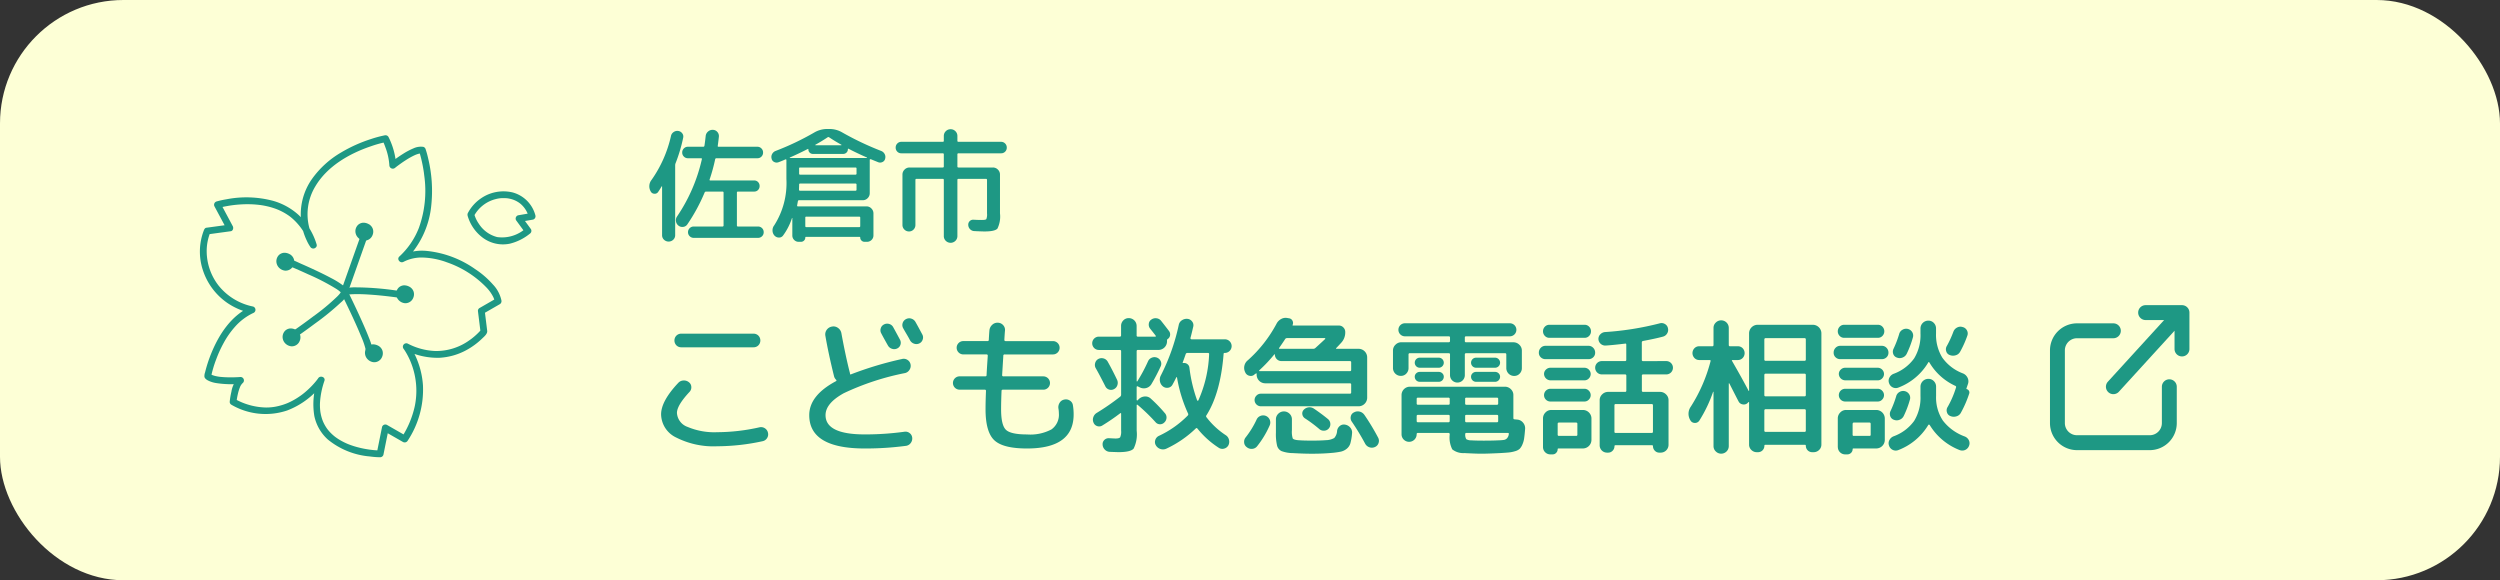<svg id="コンポーネント_288_2" data-name="コンポーネント 288 – 2" xmlns="http://www.w3.org/2000/svg" xmlns:xlink="http://www.w3.org/1999/xlink" width="405" height="94" viewBox="0 0 405 94">
  <rect x="0" y="0" width="405" height="94" fill="#333333" stroke="none"/>
  <defs>
    <clipPath id="clip-path">
      <rect id="長方形_10726" data-name="長方形 10726" width="54.366" height="52.155" fill="#1e9884"/>
    </clipPath>
    <clipPath id="clip-path-2">
      <rect id="長方形_9831" data-name="長方形 9831" width="22.592" height="23.487" fill="#1e9884"/>
    </clipPath>
  </defs>
  <rect id="長方形_10789" data-name="長方形 10789" width="405" height="94" rx="20" fill="#fdffd6"/>
  <g id="グループ_23770" data-name="グループ 23770" transform="translate(32.384 21.923)">
    <g id="グループ_23769" data-name="グループ 23769" clip-path="url(#clip-path)">
      <path id="パス_59388" data-name="パス 59388" d="M18.839,17.516a6.016,6.016,0,0,1-.445-.764q-.1-.2-.192-.4c-.016-.036-.1-.232-.058-.132q-.059-.143-.114-.287a9.816,9.816,0,0,1-.363-1.173,8.694,8.694,0,0,1,1.009-6.452c1.936-3.3,5.532-5.344,8.993-6.523a18.673,18.673,0,0,1,2.547-.708L29.592.822c.056.113.107.228.158.344l.037.086c-.024-.056-.009-.023.006.014q.046.11.09.221.11.279.209.563a9.98,9.98,0,0,1,.6,2.811.559.559,0,0,0,.941.39l.151-.119-.025.019.1-.08.219-.165c.41-.3.829-.6,1.26-.873a11.706,11.706,0,0,1,1.516-.841.851.851,0,0,1,.1-.043c.059-.023.118-.046.177-.067.112-.039.225-.075.34-.1.061-.015.122-.027.183-.039.13-.027-.09,0,.027,0,.054,0,.109,0,.163-.006.158-.007-.046-.015.04,0L35.5,2.547c.128.37.228.751.323,1.13q.159.633.281,1.274.073.382.134.767c.022.138.042.276.062.413,0,.027.019.138,0,.029,0,.034.009.068.013.1.01.077.019.155.028.232a17.719,17.719,0,0,1-.861,8.492,12.432,12.432,0,0,1-3.169,4.648c-.47.435.129,1.159.668.866a6.416,6.416,0,0,1,3.292-.693,12.3,12.3,0,0,1,3.766.776A16.25,16.25,0,0,1,46.374,24.6a6.258,6.258,0,0,1,.966,1.258c.063.107.123.217.177.328.025.05.048.1.071.152.033.071-.036-.091-.007-.019l.037.093a2.948,2.948,0,0,1,.161.616l.253-.623-2.72,1.566a.538.538,0,0,0-.273.476q.208,1.682.416,3.363l.161-.39A6.557,6.557,0,0,1,45.09,32q-.309.31-.642.593-.2.172-.411.334c.077-.059.01-.008-.026.019l-.107.08q-.12.088-.243.173a9.205,9.205,0,0,1-5.537,1.741A10.512,10.512,0,0,1,33.7,33.757a.554.554,0,0,0-.668.866c-.188-.242,0,.013.05.079.117.171.227.348.332.527q.24.41.446.838.126.261.24.528c-.038-.089,0,.011.018.045l.055.137q.061.153.118.308a12.308,12.308,0,0,1,.529,6.748A15.287,15.287,0,0,1,32.7,48.92l.754-.2-3.137-1.8a.556.556,0,0,0-.81.329l-.846,4.2.532-.4a11.948,11.948,0,0,1-1.283-.082l-.309-.036-.136-.017c.209.026-.029,0-.079-.012q-.367-.054-.732-.123a15.335,15.335,0,0,1-1.6-.392q-.433-.132-.857-.293l-.215-.084c-.044-.018-.213-.09-.083-.034-.156-.067-.31-.137-.463-.211-.279-.135-.553-.282-.818-.443q-.2-.119-.386-.248-.1-.067-.2-.138c-.037-.027-.227-.171-.113-.082a7.393,7.393,0,0,1-.726-.643q-.158-.16-.305-.33c-.054-.062-.106-.126-.158-.19-.015-.019-.1-.131-.016-.019q-.05-.066-.1-.134a6.346,6.346,0,0,1-.507-.833q-.059-.117-.113-.236-.027-.06-.054-.121c.054.125-.005-.013-.013-.033-.066-.17-.127-.34-.181-.515q-.09-.294-.153-.595-.035-.168-.063-.337c-.008-.049-.015-.1-.022-.148.018.126-.009-.083-.012-.1a8.833,8.833,0,0,1-.035-1.41,13.134,13.134,0,0,1,.712-3.436c.206-.619-.675-.922-1.007-.425-.048.072-.1.141-.151.211-.026.035-.054.07-.08.105-.047.065.1-.125.024-.031l-.055.07q-.13.164-.266.323a13.711,13.711,0,0,1-1.72,1.687q-.137.112-.276.221c.084-.065-.054.04-.081.06l-.178.131q-.319.23-.653.44a11.152,11.152,0,0,1-1.507.8l-.1.042c-.071.028-.141.056-.213.083q-.216.082-.436.153-.451.147-.915.249a8.154,8.154,0,0,1-1.851.2,10.718,10.718,0,0,1-5.054-1.391l.273.476c0-.037.008-.073.012-.11s.01-.08.015-.12c.012-.114-.015.1,0,.027,0-.032.009-.065.014-.1.048-.328.108-.655.184-.978a7.238,7.238,0,0,1,.321-1.053,1.865,1.865,0,0,1,.506-.754.556.556,0,0,0-.39-.941,19.832,19.832,0,0,1-2.217.049c-.3-.009-.6-.026-.894-.053a5.77,5.77,0,0,1-.767-.109,4.049,4.049,0,0,1-.73-.209c.12.049-.015-.008-.031-.017-.049-.026-.1-.051-.146-.08-.032-.02-.159-.128-.046-.026-.036-.032-.071-.064-.1-.1l.142.536a18.254,18.254,0,0,1,.845-2.865q.118-.318.245-.632l.062-.15c.043-.106.007-.018.041-.1q.072-.168.147-.335.322-.716.7-1.406a13.859,13.859,0,0,1,1.846-2.64A9.2,9.2,0,0,1,8.737,28.74a.556.556,0,0,0-.132-1.007A9.578,9.578,0,0,1,3,24.308a9.114,9.114,0,0,1-1.9-5.447,8.113,8.113,0,0,1,.617-3.21l-.385.385L5,15.536c.371-.05.478-.533.329-.81L3.321,10.969l-.329.81c.4-.119.813-.205,1.223-.284q.313-.06.628-.11c.112-.018.223-.034.335-.05l.069-.01c.126-.019-.133.016,0,0l.2-.025q.836-.1,1.679-.13a16.818,16.818,0,0,1,1.924.044q.24.02.479.047l.241.03c-.115-.015-.006,0,.023,0l.17.026q.516.08,1.024.2t1,.285a8.924,8.924,0,0,1,.9.35,9.7,9.7,0,0,1,.976.513q.229.138.45.288.111.076.22.156l.131.1a.612.612,0,0,1,.061.048,9.632,9.632,0,0,1,3.115,4.683c.217.672,1.282.385,1.063-.293A10.967,10.967,0,0,0,16,12.91a10.368,10.368,0,0,0-4.091-2.283,16.837,16.837,0,0,0-7.627-.262,13.787,13.787,0,0,0-1.584.35.559.559,0,0,0-.329.81l2.014,3.757.329-.81-3.672.5c-.2.027-.318.22-.385.385a9.548,9.548,0,0,0-.22,6.334,10.327,10.327,0,0,0,3.993,5.45A10.852,10.852,0,0,0,8.312,28.8L8.18,27.788c-3.145,1.426-5.134,4.534-6.38,7.633a21.607,21.607,0,0,0-.963,2.987,1.669,1.669,0,0,0-.1.728c.1.376.584.6.913.732a4.557,4.557,0,0,0,.936.257,15.857,15.857,0,0,0,4.007.121l-.39-.941a4.107,4.107,0,0,0-1.1,2.234,11.838,11.838,0,0,0-.274,1.629.538.538,0,0,0,.273.476,10.963,10.963,0,0,0,9.024.934A12.909,12.909,0,0,0,19.26,41a10.272,10.272,0,0,0,.872-1.1l-1.008-.425a11.655,11.655,0,0,0-.581,6.022,7.077,7.077,0,0,0,2.174,3.773,12.379,12.379,0,0,0,6.807,2.752,12.923,12.923,0,0,0,1.674.128.558.558,0,0,0,.532-.4l.845-4.2-.81.329,3.137,1.8a.562.562,0,0,0,.754-.2,15.016,15.016,0,0,0,2.48-8.976,13.489,13.489,0,0,0-1.658-5.632,8.19,8.19,0,0,0-.667-1.025l-.668.866a11.442,11.442,0,0,0,5.7,1.323,10.271,10.271,0,0,0,4.286-1.216A11.692,11.692,0,0,0,45.743,32.9c.314-.3.859-.746.8-1.224l-.4-3.234-.273.476,2.72-1.566a.573.573,0,0,0,.253-.623,5.365,5.365,0,0,0-1.383-2.576,14.317,14.317,0,0,0-2.849-2.467,16.485,16.485,0,0,0-7.923-2.965,7.743,7.743,0,0,0-4.257.823l.668.866a14.463,14.463,0,0,0,4.392-9.139,22.362,22.362,0,0,0-.517-7.547,14.874,14.874,0,0,0-.406-1.474.552.552,0,0,0-.385-.385,2.857,2.857,0,0,0-1.594.249,11.064,11.064,0,0,0-1.7.9,21.482,21.482,0,0,0-2.035,1.455l.941.39a11.745,11.745,0,0,0-1.247-4.6.563.563,0,0,0-.623-.253,17.909,17.909,0,0,0-2.2.592A23.409,23.409,0,0,0,22.874,2.78a15.1,15.1,0,0,0-4.723,4.3,9.956,9.956,0,0,0-1.692,7.263,10.217,10.217,0,0,0,.864,2.727,6.552,6.552,0,0,0,.563,1,.566.566,0,0,0,.754.2.556.556,0,0,0,.2-.754" transform="translate(0 0)" fill="#1e9884"/>
      <path id="パス_59389" data-name="パス 59389" d="M107.107,69.755l-2.683,7.575-.571,1.613a.936.936,0,0,0-.022.844c.626,1.287,1.252,2.573,1.851,3.873.455.989.909,2.005,1.294,2.952a12.7,12.7,0,0,1,.783,2.3.557.557,0,0,0,.678.385.563.563,0,0,0,.385-.678,10.435,10.435,0,0,0-.561-1.737c-.314-.811-.657-1.61-1.009-2.4-.655-1.479-1.346-2.942-2.054-4.4q-.227-.466-.457-.931l.056.425,1.135-3.2,1.821-5.141.418-1.18a.556.556,0,0,0-.385-.678.562.562,0,0,0-.678.385" transform="translate(-80.866 -54.06)" fill="#1e9884"/>
      <path id="パス_59390" data-name="パス 59390" d="M65.284,92.582l.057.024-.048-.021.117.05q.316.134.63.271,1.039.451,2.069.924a35.583,35.583,0,0,1,4.561,2.364c.119.077.237.157.353.241l.085.063c.1.072-.1-.08-.006,0,.055.045.11.09.162.137s.078.072.115.111c.056.059.088.162.017.009.013.029.041.051.053.08.039.1-.04-.161-.011-.014-.037-.184-.015-.146-.016-.092,0,.079.022-.168.012-.087,0,.034-.028.067-.031.1.015-.152.042-.081-.01,0-.027.042-.052.085-.08.126s-.152.189-.033.049c-.041.049-.08.1-.122.148-.1.121-.214.237-.325.351a33.664,33.664,0,0,1-3.827,3.187c-.977.736-1.966,1.459-2.97,2.158a.566.566,0,0,0-.2.754.556.556,0,0,0,.754.2c.879-.612,1.744-1.243,2.6-1.883a41.979,41.979,0,0,0,4.227-3.445,3.72,3.72,0,0,0,1.06-1.393c.175-.559-.249-1-.652-1.314a13.552,13.552,0,0,0-1.987-1.235c-.821-.441-1.66-.85-2.5-1.246q-1.151-.541-2.317-1.051c-.454-.2-.914-.438-1.385-.6-.021-.007-.041-.018-.062-.026a.554.554,0,0,0-.678.385.565.565,0,0,0,.385.678" transform="translate(-50.574 -71.318)" fill="#1e9884"/>
      <path id="パス_59391" data-name="パス 59391" d="M113.258,112.316a46.936,46.936,0,0,0-7.1-.607,8.389,8.389,0,0,0-2.073.2.552.552,0,0,0,.293,1.063c.114-.03.23-.055.346-.075.036-.006.2-.03.071-.013.078-.01.156-.019.234-.026.317-.031.637-.044.955-.05.737-.012,1.474.019,2.209.065,1.348.086,2.694.228,4.033.4l.359.047.029,0,.121.017.233.033a.569.569,0,0,0,.678-.385.555.555,0,0,0-.385-.678" transform="translate(-80.829 -87.079)" fill="#1e9884"/>
      <path id="パス_59392" data-name="パス 59392" d="M125.174,156.26c-1.256-.72-1.876.907-.855,1.492a.86.86,0,0,0,.855-1.492" transform="translate(-96.51 -121.667)" fill="#1e9884"/>
      <path id="パス_59393" data-name="パス 59393" d="M123.509,153.834a1.748,1.748,0,0,0-.914-.255,1.343,1.343,0,0,0-.84.338,1.439,1.439,0,0,0-.389,1.434,1.5,1.5,0,0,0,.429.7,1.593,1.593,0,0,0,.945.424,1.368,1.368,0,0,0,1.344-.876,1.45,1.45,0,0,0,.073-.943,1.391,1.391,0,0,0-.65-.825.551.551,0,1,0-.557.952,1.125,1.125,0,0,1,.112.075l-.112-.086a.889.889,0,0,1,.153.153l-.086-.112a.837.837,0,0,1,.095.162l-.056-.132a.852.852,0,0,1,.059.215l-.02-.147a.929.929,0,0,1,0,.235l.02-.146a1.014,1.014,0,0,1-.066.241l.056-.132a1.027,1.027,0,0,1-.124.216l.086-.112a.936.936,0,0,1-.163.165l.112-.086a.849.849,0,0,1-.176.1l.132-.056a.786.786,0,0,1-.187.052l.147-.02a.817.817,0,0,1-.205,0l.146.02a.959.959,0,0,1-.235-.067l.132.056a1.193,1.193,0,0,1-.251-.149l.112.086a1.069,1.069,0,0,1-.181-.183l.086.112a1.009,1.009,0,0,1-.12-.207l.056.132a.983.983,0,0,1-.066-.246c.006.049.013.1.02.147a.984.984,0,0,1,0-.247l-.02.146a.942.942,0,0,1,.064-.232l-.056.132a.871.871,0,0,1,.107-.181l-.086.112a.8.8,0,0,1,.13-.131l-.112.086a.773.773,0,0,1,.162-.1l-.132.056a.782.782,0,0,1,.19-.051l-.146.02a.913.913,0,0,1,.233,0l-.147-.02a1.24,1.24,0,0,1,.295.083l-.132-.056a1.8,1.8,0,0,1,.177.088.551.551,0,1,0,.557-.952" transform="translate(-94.567 -119.717)" fill="#1e9884"/>
      <path id="パス_59394" data-name="パス 59394" d="M118.129,66.888c-1.256-.72-1.876.907-.855,1.492a.86.86,0,0,0,.855-1.492" transform="translate(-91.019 -52)" fill="#1e9884"/>
      <path id="パス_59395" data-name="パス 59395" d="M116.464,64.462a1.749,1.749,0,0,0-.914-.255,1.343,1.343,0,0,0-.84.338,1.439,1.439,0,0,0-.389,1.434,1.5,1.5,0,0,0,.429.7,1.636,1.636,0,0,0,.384.266,1.653,1.653,0,0,0,.561.158,1.368,1.368,0,0,0,1.344-.876,1.45,1.45,0,0,0,.073-.943,1.392,1.392,0,0,0-.65-.825.551.551,0,1,0-.556.952,1.125,1.125,0,0,1,.112.075l-.112-.086a.889.889,0,0,1,.153.153l-.086-.112a.836.836,0,0,1,.095.162l-.056-.132a.851.851,0,0,1,.059.215l-.02-.147a.929.929,0,0,1,0,.235l.02-.146a1.015,1.015,0,0,1-.066.241l.056-.132a1.018,1.018,0,0,1-.124.216l.086-.112a.944.944,0,0,1-.163.165l.112-.086a.85.85,0,0,1-.176.1l.132-.056a.8.8,0,0,1-.187.051l.146-.02a.817.817,0,0,1-.2,0l.146.02a.959.959,0,0,1-.235-.067l.132.056a1.194,1.194,0,0,1-.251-.149l.112.086a1.07,1.07,0,0,1-.181-.183l.086.112a1.007,1.007,0,0,1-.12-.207l.056.132a.993.993,0,0,1-.066-.246l.02.147a.985.985,0,0,1,0-.247l-.02.146a.942.942,0,0,1,.064-.232l-.056.132a.871.871,0,0,1,.107-.181l-.086.112a.8.8,0,0,1,.13-.131l-.112.086a.772.772,0,0,1,.162-.1l-.132.056a.784.784,0,0,1,.19-.051l-.146.02a.916.916,0,0,1,.233,0l-.147-.02a1.235,1.235,0,0,1,.295.083l-.132-.056a1.818,1.818,0,0,1,.177.088.551.551,0,1,0,.556-.952" transform="translate(-89.076 -50.05)" fill="#1e9884"/>
      <path id="パス_59396" data-name="パス 59396" d="M64.636,144.569c-1.256-.72-1.876.907-.855,1.492a.86.86,0,0,0,.855-1.492" transform="translate(-49.32 -112.554)" fill="#1e9884"/>
      <path id="パス_59397" data-name="パス 59397" d="M62.971,142.143a1.748,1.748,0,0,0-.914-.255,1.343,1.343,0,0,0-.84.338,1.439,1.439,0,0,0-.389,1.434,1.5,1.5,0,0,0,.429.7,1.623,1.623,0,0,0,.384.266,1.648,1.648,0,0,0,.561.158,1.368,1.368,0,0,0,1.344-.876,1.45,1.45,0,0,0,.073-.943,1.392,1.392,0,0,0-.65-.825.551.551,0,1,0-.556.952,1.126,1.126,0,0,1,.112.075l-.112-.086a.89.89,0,0,1,.153.153l-.086-.112a.846.846,0,0,1,.095.162l-.056-.132a.852.852,0,0,1,.059.215l-.02-.147a.93.93,0,0,1,0,.235l.02-.146a1.013,1.013,0,0,1-.066.241l.056-.132a1.017,1.017,0,0,1-.124.216l.086-.112a.935.935,0,0,1-.163.165l.112-.086a.841.841,0,0,1-.176.1l.132-.056a.785.785,0,0,1-.187.052l.147-.02a.82.82,0,0,1-.205,0l.146.02a.958.958,0,0,1-.235-.067l.132.056a1.2,1.2,0,0,1-.251-.149l.112.086a1.07,1.07,0,0,1-.181-.183l.086.112a1.008,1.008,0,0,1-.12-.207l.056.132a.993.993,0,0,1-.066-.246l.02.146a.984.984,0,0,1,0-.247l-.02.147a.942.942,0,0,1,.064-.232l-.056.132a.872.872,0,0,1,.107-.181l-.086.111a.811.811,0,0,1,.13-.131l-.112.086a.758.758,0,0,1,.162-.1l-.132.056a.783.783,0,0,1,.19-.051l-.146.02a.915.915,0,0,1,.233,0l-.147-.02a1.234,1.234,0,0,1,.295.083l-.132-.056a1.753,1.753,0,0,1,.177.088.551.551,0,1,0,.556-.952" transform="translate(-47.377 -110.604)" fill="#1e9884"/>
      <path id="パス_59398" data-name="パス 59398" d="M60.065,88.969c-1.256-.72-1.876.907-.855,1.492a.86.86,0,0,0,.855-1.492" transform="translate(-45.757 -69.213)" fill="#1e9884"/>
      <path id="パス_59399" data-name="パス 59399" d="M58.4,86.543a1.748,1.748,0,0,0-.914-.255,1.343,1.343,0,0,0-.84.338,1.439,1.439,0,0,0-.389,1.434,1.5,1.5,0,0,0,.429.7,1.593,1.593,0,0,0,.945.424,1.368,1.368,0,0,0,1.344-.876,1.45,1.45,0,0,0,.073-.943,1.391,1.391,0,0,0-.65-.825.551.551,0,0,0-.556.952,1.128,1.128,0,0,1,.112.075l-.112-.086a.889.889,0,0,1,.153.153l-.086-.112a.835.835,0,0,1,.095.162l-.056-.132a.852.852,0,0,1,.059.215c-.007-.049-.013-.1-.02-.147a.94.94,0,0,1,0,.235l.02-.146a1.024,1.024,0,0,1-.066.241L58,87.82a1.037,1.037,0,0,1-.124.216l.086-.112a.935.935,0,0,1-.163.165L57.907,88a.851.851,0,0,1-.176.1l.132-.056a.8.8,0,0,1-.187.051l.147-.02a.819.819,0,0,1-.205,0l.146.02a.96.96,0,0,1-.235-.067l.132.056a1.194,1.194,0,0,1-.251-.149l.112.086a1.07,1.07,0,0,1-.181-.183l.086.112a1.009,1.009,0,0,1-.12-.207l.056.132a.983.983,0,0,1-.066-.246c.006.049.013.1.02.147a.985.985,0,0,1,0-.247l-.02.146a.942.942,0,0,1,.064-.232l-.056.132a.871.871,0,0,1,.107-.181l-.086.112a.8.8,0,0,1,.13-.131l-.112.086a.774.774,0,0,1,.162-.1l-.132.056a.784.784,0,0,1,.19-.051l-.146.02a.915.915,0,0,1,.233,0l-.147-.02a1.241,1.241,0,0,1,.295.083l-.132-.056a1.791,1.791,0,0,1,.177.088.551.551,0,1,0,.556-.952" transform="translate(-43.814 -67.262)" fill="#1e9884"/>
      <path id="パス_59400" data-name="パス 59400" d="M148.064,112.894c-1.256-.72-1.876.907-.855,1.492a.86.86,0,0,0,.855-1.492" transform="translate(-114.354 -87.863)" fill="#1e9884"/>
      <path id="パス_59401" data-name="パス 59401" d="M146.4,110.468a1.749,1.749,0,0,0-.914-.255,1.343,1.343,0,0,0-.84.338,1.439,1.439,0,0,0-.389,1.434,1.5,1.5,0,0,0,.429.7,1.629,1.629,0,0,0,.384.266,1.648,1.648,0,0,0,.561.158,1.368,1.368,0,0,0,1.344-.876,1.45,1.45,0,0,0,.073-.943,1.392,1.392,0,0,0-.65-.825.551.551,0,1,0-.557.952,1.126,1.126,0,0,1,.112.075l-.112-.086a.89.89,0,0,1,.153.153l-.086-.112a.836.836,0,0,1,.095.162l-.056-.132a.852.852,0,0,1,.059.215l-.02-.147a.932.932,0,0,1,0,.235l.02-.146a1.014,1.014,0,0,1-.066.241l.056-.132a1.035,1.035,0,0,1-.124.216l.086-.112a.935.935,0,0,1-.163.165l.112-.086a.84.84,0,0,1-.176.1l.132-.056a.787.787,0,0,1-.187.052l.147-.02a.818.818,0,0,1-.205,0l.146.02a.959.959,0,0,1-.235-.067l.132.056a1.194,1.194,0,0,1-.251-.149l.112.086a1.069,1.069,0,0,1-.181-.183l.086.112a1.007,1.007,0,0,1-.12-.207l.056.132a.984.984,0,0,1-.066-.246l.02.147a.983.983,0,0,1,0-.247l-.02.146a.941.941,0,0,1,.064-.232l-.056.132a.871.871,0,0,1,.107-.181l-.086.111a.811.811,0,0,1,.13-.131l-.112.086a.774.774,0,0,1,.162-.1l-.132.056a.784.784,0,0,1,.19-.051l-.146.02a.914.914,0,0,1,.233,0l-.147-.02a1.241,1.241,0,0,1,.295.083l-.132-.056a1.746,1.746,0,0,1,.177.088.551.551,0,1,0,.557-.952" transform="translate(-112.411 -85.912)" fill="#1e9884"/>
      <path id="パス_59402" data-name="パス 59402" d="M196.587,45.055a6.718,6.718,0,0,0,2.244,3.422,5.474,5.474,0,0,0,4.627,1.135,8.316,8.316,0,0,0,3.309-1.685.549.549,0,0,0,.086-.668L205.4,45.273l-.329.81,2.122-.366a.556.556,0,0,0,.385-.678,5.208,5.208,0,0,0-3.686-3.723,6.41,6.41,0,0,0-5.1.939,6.606,6.606,0,0,0-2.143,2.376c-.332.627.62,1.184.952.556a5.513,5.513,0,0,1,3.578-2.8,4.35,4.35,0,0,1,1.06-.15q.265-.009.531.007a2.957,2.957,0,0,1,.512.062,4.1,4.1,0,0,1,1.871.841,4.225,4.225,0,0,1,1.366,2.184l.385-.678-2.123.365a.554.554,0,0,0-.329.81l1.455,1.987q.043-.334.086-.668a5.738,5.738,0,0,1-4.606,1.4,5,5,0,0,1-2.943-2.11,5.163,5.163,0,0,1-.789-1.676.552.552,0,0,0-1.063.293" transform="translate(-153.227 -32.064)" fill="#1e9884"/>
    </g>
  </g>
  <path id="パス_59531" data-name="パス 59531" d="M4.97,1.5a1.088,1.088,0,0,1-1.5,0A.989.989,0,0,1,3.16.76V-7.1a.046.046,0,0,0-.03-.05.045.045,0,0,0-.05.01,9.136,9.136,0,0,1-.56.9.645.645,0,0,1-.62.29.671.671,0,0,1-.58-.37A1.654,1.654,0,0,1,1.46-8.2,19.893,19.893,0,0,0,4.6-15.3a.988.988,0,0,1,.43-.64,1.018,1.018,0,0,1,.75-.18.946.946,0,0,1,.64.38.833.833,0,0,1,.16.7,25.15,25.15,0,0,1-1.24,4.16.906.906,0,0,0-.06.32V.76A.989.989,0,0,1,4.97,1.5ZM18.7-.64a.9.9,0,0,1,.65.26.877.877,0,0,1,.27.66.877.877,0,0,1-.27.66.9.9,0,0,1-.65.26H8.3A.91.91,0,0,1,7.63.93.886.886,0,0,1,7.36.28a.886.886,0,0,1,.27-.65A.91.91,0,0,1,8.3-.64h4.64a.159.159,0,0,0,.18-.18v-5.3a.159.159,0,0,0-.18-.18H10.28a.257.257,0,0,0-.24.18A28.883,28.883,0,0,1,7.26-1a.925.925,0,0,1-.67.42.994.994,0,0,1-.77-.2,1.05,1.05,0,0,1-.41-.69,1.067,1.067,0,0,1,.17-.79A27.094,27.094,0,0,0,9.6-11.52q.04-.18-.12-.18H7.34a.886.886,0,0,1-.65-.27.886.886,0,0,1-.27-.65.91.91,0,0,1,.27-.67.886.886,0,0,1,.65-.27h2.5a.179.179,0,0,0,.18-.16q.1-.62.2-1.56a1.087,1.087,0,0,1,.38-.74,1.094,1.094,0,0,1,.8-.28.962.962,0,0,1,.72.35,1,1,0,0,1,.24.77q0,.04-.07.61t-.11.85q-.04.16.14.16H18.6a.886.886,0,0,1,.65.27.91.91,0,0,1,.27.67.9.9,0,0,1-.26.65.877.877,0,0,1-.66.27H11.98a.2.2,0,0,0-.22.16,28.192,28.192,0,0,1-.9,3.28q-.04.16.1.16h7.12a.837.837,0,0,1,.63.26.888.888,0,0,1,.25.64.888.888,0,0,1-.25.64.837.837,0,0,1-.63.26H15.44q-.16,0-.16.18v5.3q0,.18.16.18Zm3.34-10.42a.853.853,0,0,1-.71-.03.755.755,0,0,1-.43-.55.993.993,0,0,1,.08-.73,1.077,1.077,0,0,1,.56-.51,43.586,43.586,0,0,0,6.26-2.98,4.126,4.126,0,0,1,2.14-.58h.32a4.09,4.09,0,0,1,2.12.58,47.6,47.6,0,0,0,6.28,2.98,1.077,1.077,0,0,1,.56.51.993.993,0,0,1,.08.73.755.755,0,0,1-.43.55.853.853,0,0,1-.71.03l-.59-.24-.59-.24a.152.152,0,0,0-.12.01.1.1,0,0,0-.06.09v5.4a1.111,1.111,0,0,1-.33.8,1.062,1.062,0,0,1-.79.34H25.36a.189.189,0,0,0-.2.16l-.12.66q-.04.18.14.18h11.1a1.062,1.062,0,0,1,.79.34,1.111,1.111,0,0,1,.33.8V.78a1.013,1.013,0,0,1-.31.76,1.039,1.039,0,0,1-.75.3h-.38a.688.688,0,0,1-.49-.2.639.639,0,0,1-.21-.48q0-.12-.1-.12h-8.7q-.1,0-.1.12a.639.639,0,0,1-.21.48.688.688,0,0,1-.49.2H25.3a1,1,0,0,1-.74-.3,1,1,0,0,1-.3-.74V-2q0-.02-.03-.02T24.2-2A9.851,9.851,0,0,1,22.76.82a.791.791,0,0,1-.68.33.987.987,0,0,1-.72-.33,1.225,1.225,0,0,1-.31-.81,1.268,1.268,0,0,1,.27-.83A12.715,12.715,0,0,0,23.3-8.36V-11.4a.136.136,0,0,0-.04-.1.091.091,0,0,0-.1-.02Q22.54-11.24,22.04-11.06Zm4.32,8.98V-.72q0,.18.16.18h8.56a.159.159,0,0,0,.18-.18V-2.08q0-.16-.18-.16H26.52A.141.141,0,0,0,26.36-2.08Zm8.3-4.54v-.8a.159.159,0,0,0-.18-.18H25.52q-.16,0-.16.18v.06q0,.14-.01.38t-.01.36q0,.18.16.18h8.98A.159.159,0,0,0,34.66-6.62Zm0-2.6v-.82q0-.16-.18-.16H25.52a.141.141,0,0,0-.16.16v.82q0,.18.16.18h8.96A.159.159,0,0,0,34.66-9.22Zm-6.68-4.66q-.02.04.04.08h4.16a.081.081,0,0,0,.04-.08q-1.02-.56-1.98-1.2a.221.221,0,0,0-.28,0Q29-14.44,27.98-13.88Zm-4.12,2.06a.068.068,0,0,0-.02.05q0,.03.04.03H36.32q.04,0,.04-.03a.068.068,0,0,0-.02-.05q-1.68-.74-2.98-1.42-.1-.04-.1.06a.759.759,0,0,1-.22.56.759.759,0,0,1-.56.22H27.6a.718.718,0,0,1-.53-.21.718.718,0,0,1-.21-.53q0-.1-.1-.06Q25.28-12.44,23.86-11.82Zm18.06-.68a.877.877,0,0,1-.66-.27.9.9,0,0,1-.26-.65.91.91,0,0,1,.27-.67.886.886,0,0,1,.65-.27h6.7q.18,0,.18-.16v-.78a1.061,1.061,0,0,1,.32-.78,1.061,1.061,0,0,1,.78-.32,1.061,1.061,0,0,1,.78.32,1.061,1.061,0,0,1,.32.78v.78q0,.16.18.16h6.9a.886.886,0,0,1,.65.27.91.91,0,0,1,.27.67.9.9,0,0,1-.26.65.877.877,0,0,1-.66.27h-6.9a.159.159,0,0,0-.18.18v1.96q0,.16.18.16h5.58a1.1,1.1,0,0,1,.8.34,1.1,1.1,0,0,1,.34.8v6.3a4.43,4.43,0,0,1-.41,2.45q-.41.47-2.09.47-.48,0-1.68-.06a.98.98,0,0,1-.66-.3,1,1,0,0,1-.3-.68.791.791,0,0,1,.23-.63.791.791,0,0,1,.63-.23q.68.04,1.34.04.62,0,.73-.14a2.085,2.085,0,0,0,.11-.92V-8.18q0-.18-.16-.18H51.18a.159.159,0,0,0-.18.18V.9a1.061,1.061,0,0,1-.32.78,1.111,1.111,0,0,1-1.56,0A1.061,1.061,0,0,1,48.8.9V-8.18a.159.159,0,0,0-.18-.18H44.38a.159.159,0,0,0-.18.18V-.9a1.039,1.039,0,0,1-.3.75.989.989,0,0,1-.74.31,1.022,1.022,0,0,1-.75-.31A1.022,1.022,0,0,1,42.1-.9V-9.06a1.1,1.1,0,0,1,.34-.8,1.1,1.1,0,0,1,.8-.34h5.38q.18,0,.18-.16v-1.96a.159.159,0,0,0-.18-.18ZM6.264,16.72H17.976a1.084,1.084,0,0,1,.78.312,1.13,1.13,0,0,1,0,1.584,1.084,1.084,0,0,1-.78.312H6.264a1.084,1.084,0,0,1-.78-.312,1.13,1.13,0,0,1,0-1.584A1.084,1.084,0,0,1,6.264,16.72ZM12.12,34.96a13.338,13.338,0,0,1-6.672-1.416A4.231,4.231,0,0,1,3,29.8q0-2.16,2.784-5.112a1.183,1.183,0,0,1,.84-.384,1.266,1.266,0,0,1,.888.288.991.991,0,0,1,.384.756,1.056,1.056,0,0,1-.288.8q-2.04,2.184-2.04,3.408A2.561,2.561,0,0,0,7.3,31.828a11.113,11.113,0,0,0,4.824.852,31.541,31.541,0,0,0,6.816-.792,1.136,1.136,0,0,1,.852.144,1.123,1.123,0,0,1,.516.72,1.085,1.085,0,0,1-.144.888,1.1,1.1,0,0,1-.72.5A35.007,35.007,0,0,1,12.12,34.96ZM39.1,15.232a1.091,1.091,0,0,1,.852-.084,1.06,1.06,0,0,1,.66.54q.36.648,1.08,1.992a1.04,1.04,0,0,1,.084.828.976.976,0,0,1-.54.612,1.057,1.057,0,0,1-.828.048,1.124,1.124,0,0,1-.66-.528q-.192-.336-.552-.984t-.528-.984a1,1,0,0,1-.084-.816A.988.988,0,0,1,39.1,15.232ZM42.132,15a1.059,1.059,0,0,1,.54-.636,1.091,1.091,0,0,1,.852-.084,1.15,1.15,0,0,1,.684.54q.384.672,1.1,2.016a1,1,0,0,1,.072.828,1.018,1.018,0,0,1-.552.636,1.085,1.085,0,0,1-.852.036,1.152,1.152,0,0,1-.66-.564q-.168-.336-.552-.984t-.552-.96A1.04,1.04,0,0,1,42.132,15ZM36,35.32q-9,0-9-5.4,0-3.192,4.32-5.5.168-.1.024-.24a1.191,1.191,0,0,1-.336-.6q-.912-3.7-1.392-6.5a1.249,1.249,0,0,1,.216-.984,1.3,1.3,0,0,1,.864-.528,1.218,1.218,0,0,1,.972.228,1.312,1.312,0,0,1,.54.852q.648,3.552,1.344,6.312a.762.762,0,0,1,.048.216q0,.216.192.12a56.643,56.643,0,0,1,8.232-2.472,1.085,1.085,0,0,1,.888.144,1.1,1.1,0,0,1,.5.72,1.166,1.166,0,0,1-.18.9,1.134,1.134,0,0,1-.732.516,42.158,42.158,0,0,0-9.912,3.264Q29.64,28,29.64,29.92q0,3.12,6.36,3.12a46.678,46.678,0,0,0,6.408-.432,1.076,1.076,0,0,1,.852.216,1.046,1.046,0,0,1,.42.744,1.194,1.194,0,0,1-.24.864,1.12,1.12,0,0,1-.744.456A50.279,50.279,0,0,1,36,35.32Zm15.36-9.528a1.08,1.08,0,1,1,0-2.16h4.152q.216,0,.216-.192.024-.624.192-3.144,0-.216-.192-.216H51.96a1.08,1.08,0,1,1,0-2.16h3.912a.191.191,0,0,0,.216-.216q.048-.96.1-1.512a1.369,1.369,0,0,1,.444-.9,1.221,1.221,0,0,1,.924-.348,1.189,1.189,0,0,1,.864.4,1.132,1.132,0,0,1,.288.9q-.048.5-.1,1.464,0,.216.192.216h7.68a1.08,1.08,0,1,1,0,2.16H58.656a.191.191,0,0,0-.216.216q-.144,2.376-.192,3.12a.191.191,0,0,0,.216.216H64.92a1.08,1.08,0,1,1,0,2.16H58.368q-.216,0-.216.192-.072,1.776-.072,2.976,0,2.568.78,3.324t3.42.756a7.276,7.276,0,0,0,3.96-.816,2.91,2.91,0,0,0,1.2-2.592,4.847,4.847,0,0,0-.072-.792,1.33,1.33,0,0,1,.192-.924A1.1,1.1,0,0,1,68.3,27.4a1.124,1.124,0,0,1,.912.156,1.052,1.052,0,0,1,.5.756,8.76,8.76,0,0,1,.12,1.488q0,5.52-7.56,5.52-3.888,0-5.3-1.344T55.56,28.96q0-1.248.072-2.976,0-.192-.216-.192Zm42.768-5.808q-.5,6.36-2.784,9.96a.249.249,0,0,0,.024.336,12.56,12.56,0,0,0,3.1,2.88,1.2,1.2,0,0,1,.528.744,1.282,1.282,0,0,1-.1.912,1.105,1.105,0,0,1-.7.528,1.04,1.04,0,0,1-.864-.144,14.373,14.373,0,0,1-3.456-3.12q-.12-.144-.264,0a17.488,17.488,0,0,1-4.752,3.264,1.292,1.292,0,0,1-.96.06,1.327,1.327,0,0,1-.744-.588,1.025,1.025,0,0,1-.1-.864,1.092,1.092,0,0,1,.576-.672,16.081,16.081,0,0,0,4.7-3.312.28.28,0,0,0,.024-.336,23.062,23.062,0,0,1-1.776-5.808.057.057,0,0,0-.048-.06.058.058,0,0,0-.072.036q-.264.552-.624,1.2a.945.945,0,0,1-.7.48,1.072,1.072,0,0,1-.84-.216,1.34,1.34,0,0,1-.48-.816,1.431,1.431,0,0,1,.144-.96,33.349,33.349,0,0,0,2.9-8.184,1.143,1.143,0,0,1,.516-.756,1.352,1.352,0,0,1,.9-.228,1.046,1.046,0,0,1,.744.42.968.968,0,0,1,.192.828q-.288,1.248-.456,1.848a.145.145,0,0,0,.036.144.172.172,0,0,0,.132.072H94.32a1.1,1.1,0,0,1,.78,1.884,1.092,1.092,0,0,1-.8.324Q94.128,19.84,94.128,19.984Zm-4.1,7.56a20.187,20.187,0,0,0,1.752-7.512.17.17,0,0,0-.192-.192H88.272a.28.28,0,0,0-.288.192q-.192.576-.48,1.344-.048.1.1.1a.853.853,0,0,1,.648.168.829.829,0,0,1,.336.576,23.812,23.812,0,0,0,1.248,5.3.112.112,0,0,0,.084.06A.114.114,0,0,0,90.024,27.544ZM74.952,25.216q-.984-1.944-1.536-2.9a1.062,1.062,0,0,1-.1-.828,1.034,1.034,0,0,1,.5-.66,1.13,1.13,0,0,1,.852-.1,1.1,1.1,0,0,1,.684.528q.72,1.272,1.512,2.928a1.16,1.16,0,0,1,.06.852,1.06,1.06,0,0,1-.54.66,1,1,0,0,1-.828.072A1.017,1.017,0,0,1,74.952,25.216ZM73.92,19.36a1.08,1.08,0,1,1,0-2.16H77.3q.216,0,.216-.192V15.472a1.247,1.247,0,0,1,.36-.9,1.187,1.187,0,0,1,.888-.372,1.27,1.27,0,0,1,1.272,1.272v1.536a.17.17,0,0,0,.192.192H83.04q.192,0,.072-.168-.216-.288-.888-1.128a1.035,1.035,0,0,1-.216-.78.9.9,0,0,1,.408-.684,1.133,1.133,0,0,1,.816-.216,1.094,1.094,0,0,1,.744.384q.5.624,1.32,1.7a.907.907,0,0,1,.156.684.854.854,0,0,1-.372.588.236.236,0,0,0-.12.216v.192a1.394,1.394,0,0,1-1.368,1.368h-3.36q-.192,0-.192.216V24.4a.057.057,0,0,0,.048.06.058.058,0,0,0,.072-.036,26.526,26.526,0,0,0,1.728-3.24,1.108,1.108,0,0,1,.612-.576,1.122,1.122,0,0,1,.852,0,1.1,1.1,0,0,1,.6.6.971.971,0,0,1-.024.816A29.922,29.922,0,0,1,82.44,24.88a1.4,1.4,0,0,1-.852.648,1.47,1.47,0,0,1-1.068-.12l-.288-.144a.1.1,0,0,0-.12-.012.115.115,0,0,0-.072.108v2.088a.1.1,0,0,0,.06.084q.06.036.084-.012l.168-.168a1.519,1.519,0,0,1,.972-.456,1.28,1.28,0,0,1,1,.336,24.3,24.3,0,0,1,2.256,2.328,1.051,1.051,0,0,1,.3.768,1.1,1.1,0,0,1-.348.768.961.961,0,0,1-.732.3.935.935,0,0,1-.708-.348,30.058,30.058,0,0,0-2.88-2.784q-.168-.12-.168.072v4.1a5.256,5.256,0,0,1-.492,2.9q-.492.576-2.46.576-.168,0-1.416-.048a1.176,1.176,0,0,1-.792-.36,1.2,1.2,0,0,1-.36-.816.932.932,0,0,1,.288-.756.986.986,0,0,1,.768-.276q.912.048,1.032.048.6,0,.756-.2a2.17,2.17,0,0,0,.156-1.068V29.7q0-.192-.168-.072a33.114,33.114,0,0,1-2.88,1.968.921.921,0,0,1-.816.1.937.937,0,0,1-.6-.552,1.187,1.187,0,0,1-.048-.876,1.3,1.3,0,0,1,.552-.708,39.172,39.172,0,0,0,3.816-2.64.413.413,0,0,0,.144-.336V19.576a.191.191,0,0,0-.216-.216Zm25.2,3.984a.867.867,0,0,1-.828.192.941.941,0,0,1-.66-.552,1.574,1.574,0,0,1,.432-1.968,21.377,21.377,0,0,0,4.632-5.9,1.815,1.815,0,0,1,.744-.768,1.484,1.484,0,0,1,1.008-.168l.264.048a.7.7,0,0,1,.564.384.74.74,0,0,1,.036.672q-.048.12.072.12h7.44a.95.95,0,0,1,.708.312,1.008,1.008,0,0,1,.3.72,2.452,2.452,0,0,1-.672,1.776q-.48.528-.792.84a.047.047,0,0,0-.024.072.077.077,0,0,0,.072.048h3.6a1.394,1.394,0,0,1,1.368,1.368v6.576a1.394,1.394,0,0,1-1.368,1.368H100.152a1.025,1.025,0,0,1-1.008-1.008,1.008,1.008,0,0,1,.3-.72.95.95,0,0,1,.708-.312h14.424a.191.191,0,0,0,.216-.216V24.976a.191.191,0,0,0-.216-.216H100.848a1.394,1.394,0,0,1-1.368-1.368v-.168a.077.077,0,0,0-.048-.072q-.048-.024-.072,0a.26.26,0,0,1-.12.1A.26.26,0,0,0,99.12,23.344Zm4.008-4.32q-.1.144.1.144h5.424a.488.488,0,0,0,.36-.144q1.32-1.2,1.56-1.44a.066.066,0,0,0,.012-.1.1.1,0,0,0-.084-.048h-6.1a.367.367,0,0,0-.312.168Q103.9,17.92,103.128,19.024Zm-3.216,3.624q-.048.024-.024.084t.072.06h14.616a.191.191,0,0,0,.216-.216v-1.2a.191.191,0,0,0-.216-.216H103.488a1.065,1.065,0,0,1-1.056-1.056q0-.048-.036-.048a.081.081,0,0,0-.06.024A22.924,22.924,0,0,1,99.912,22.648ZM97.872,35.1a1,1,0,0,1-.42-.756,1.14,1.14,0,0,1,.252-.828,14.558,14.558,0,0,0,1.776-2.9,1.106,1.106,0,0,1,.624-.576,1.153,1.153,0,0,1,.864,0,1.157,1.157,0,0,1,.624,1.536,15.1,15.1,0,0,1-2.04,3.384,1.1,1.1,0,0,1-.8.42A1.2,1.2,0,0,1,97.872,35.1Zm5.112-5.412a1.3,1.3,0,0,1,1.824,0,1.234,1.234,0,0,1,.384.924v1.752a3.608,3.608,0,0,0,.132,1.32q.132.216.828.288.864.072,2.28.072,1.344,0,2.28-.072a2.822,2.822,0,0,0,1.332-.348,1.871,1.871,0,0,0,.468-1.164,1.2,1.2,0,0,1,.456-.8,1.018,1.018,0,0,1,.864-.2,1.37,1.37,0,0,1,.828.492,1.192,1.192,0,0,1,.276.9,8.724,8.724,0,0,1-.264,1.6,1.8,1.8,0,0,1-.6.912,2.34,2.34,0,0,1-.96.468,13.163,13.163,0,0,1-1.608.216q-1.392.12-3.072.12-1.392,0-3.072-.1a5.423,5.423,0,0,1-1.848-.324,1.357,1.357,0,0,1-.72-.876,8.053,8.053,0,0,1-.192-2.112V30.616A1.234,1.234,0,0,1,102.984,29.692Zm6.648,2.484a22.415,22.415,0,0,0-2.352-1.752.933.933,0,0,1-.4-.648.836.836,0,0,1,.228-.72,1.279,1.279,0,0,1,1.608-.216q1.344.912,2.328,1.728a1.039,1.039,0,0,1,.372.732,1.026,1.026,0,0,1-.252.78,1.009,1.009,0,0,1-.744.36A1.085,1.085,0,0,1,109.632,32.176Zm7.3-2.3a37.246,37.246,0,0,1,2.232,3.7,1.083,1.083,0,0,1,.06.876,1.05,1.05,0,0,1-.588.636,1.211,1.211,0,0,1-.9.036,1.231,1.231,0,0,1-.684-.588,39.446,39.446,0,0,0-2.184-3.6,1.04,1.04,0,0,1-.132-.828.905.905,0,0,1,.516-.636,1.255,1.255,0,0,1,.924-.12A1.3,1.3,0,0,1,116.928,29.872Zm6.792-6.684a1.187,1.187,0,0,1-.888.372,1.27,1.27,0,0,1-1.272-1.272V19.456a1.275,1.275,0,0,1,.408-.948,1.333,1.333,0,0,1,.96-.4h7.656a.191.191,0,0,0,.216-.216v-.552q0-.192-.216-.192H123.5a1.056,1.056,0,0,1,0-2.112H140.5a1.056,1.056,0,0,1,0,2.112h-7.08q-.216,0-.216.192V17.9a.191.191,0,0,0,.216.216h7.656a1.333,1.333,0,0,1,.96.4,1.275,1.275,0,0,1,.408.948v2.832a1.247,1.247,0,0,1-.36.9,1.187,1.187,0,0,1-.888.372,1.27,1.27,0,0,1-1.272-1.272V20.1q0-.216-.192-.216h-6.312a.191.191,0,0,0-.216.216V23.44a1.2,1.2,0,1,1-2.4,0V20.1a.191.191,0,0,0-.216-.216H124.3a.191.191,0,0,0-.216.216v2.184A1.247,1.247,0,0,1,123.72,23.188Zm2.184-.948a.816.816,0,0,1,0-1.632h3.072a.816.816,0,0,1,0,1.632Zm0,2.28a.819.819,0,0,1-.816-.816.747.747,0,0,1,.24-.564.807.807,0,0,1,.576-.228h3.072a.807.807,0,0,1,.576.228.747.747,0,0,1,.24.564.819.819,0,0,1-.816.816Zm9.12-2.28a.816.816,0,0,1,0-1.632H138.1a.816.816,0,0,1,0,1.632Zm0,2.28a.819.819,0,0,1-.816-.816.747.747,0,0,1,.24-.564.807.807,0,0,1,.576-.228H138.1a.807.807,0,0,1,.576.228.747.747,0,0,1,.24.564.819.819,0,0,1-.816.816Zm6.672,6.12a1.332,1.332,0,0,1,.924.48,1.4,1.4,0,0,1,.348,1.008q-.072.936-.156,1.524a3.787,3.787,0,0,1-.3,1.056,2.241,2.241,0,0,1-.444.684,1.883,1.883,0,0,1-.744.372,5.251,5.251,0,0,1-1,.2q-.48.048-1.416.1-2.016.1-3.072.1-.84,0-2.712-.1a2.861,2.861,0,0,1-1.956-.6,4.249,4.249,0,0,1-.42-2.376v-.072a.191.191,0,0,0-.216-.216h-4.944q-.192,0-.192.216a1.224,1.224,0,0,1-2.448,0v-6.36a1.352,1.352,0,0,1,1.344-1.344H139.7a1.333,1.333,0,0,1,.96.4,1.275,1.275,0,0,1,.408.948v3.72q0,.216.192.216Zm-10.944.216v-.792q0-.192-.216-.192h-4.92q-.216,0-.216.192v.792a.191.191,0,0,0,.216.216h4.92A.191.191,0,0,0,130.752,30.856Zm0-2.808V27.3a.191.191,0,0,0-.216-.216h-4.92a.191.191,0,0,0-.216.216v.744q0,.192.216.192h4.92Q130.752,28.24,130.752,28.048Zm2.5-.744v.744q0,.192.216.192h4.92q.216,0,.216-.192V27.3a.191.191,0,0,0-.216-.216h-4.92A.191.191,0,0,0,133.248,27.3Zm0,2.76v.792a.191.191,0,0,0,.216.216h4.92a.191.191,0,0,0,.216-.216v-.792q0-.192-.216-.192h-4.92Q133.248,29.872,133.248,30.064ZM138.624,34a7.615,7.615,0,0,0,.936-.072.9.9,0,0,0,.48-.264,1.192,1.192,0,0,0,.288-.672q.048-.192-.168-.192h-6.7a.17.17,0,0,0-.192.192,1.447,1.447,0,0,0,.168.816,1.469,1.469,0,0,0,.792.192q.768.048,2.04.048Q137.736,34.048,138.624,34ZM165.84,21.16a1.08,1.08,0,1,1,0,2.16H162.1a.191.191,0,0,0-.216.216v2.4a.191.191,0,0,0,.216.216h2.736a1.333,1.333,0,0,1,.96.4,1.275,1.275,0,0,1,.408.948V34.72a1.27,1.27,0,0,1-1.272,1.272h-.216a.977.977,0,0,1-.732-.312,1.036,1.036,0,0,1-.3-.744q0-.144-.168-.144h-5.9q-.168,0-.168.144a1.036,1.036,0,0,1-.3.744.977.977,0,0,1-.732.312h-.168a1.188,1.188,0,0,1-1.2-1.2V27.5a1.275,1.275,0,0,1,.408-.948,1.333,1.333,0,0,1,.96-.4h2.736a.191.191,0,0,0,.216-.216v-2.4a.191.191,0,0,0-.216-.216H155.4a1.08,1.08,0,1,1,0-2.16h3.744a.191.191,0,0,0,.216-.216V18.5q0-.216-.192-.168-1.992.24-3.144.312a1.11,1.11,0,0,1-1.176-1.008,1.04,1.04,0,0,1,.288-.792,1.185,1.185,0,0,1,.768-.384,47.777,47.777,0,0,0,8.88-1.416,1.041,1.041,0,0,1,.828.108.98.98,0,0,1,.492.66,1.093,1.093,0,0,1-.12.864,1.105,1.105,0,0,1-.7.528q-1.152.312-3.216.7a.227.227,0,0,0-.192.24v2.808a.191.191,0,0,0,.216.216Zm-2.376,6.96h-5.832q-.192,0-.192.216v4.272a.17.17,0,0,0,.192.192h5.832q.216,0,.216-.192V28.336A.191.191,0,0,0,163.464,28.12ZM146.9,15.28h5.712a.977.977,0,0,1,.732.312,1.073,1.073,0,0,1,0,1.488.977.977,0,0,1-.732.312H146.9a.977.977,0,0,1-.732-.312,1.073,1.073,0,0,1,0-1.488A.977.977,0,0,1,146.9,15.28Zm-.624,5.568a1.066,1.066,0,0,1-.768-.3,1,1,0,0,1-.312-.756,1.084,1.084,0,0,1,.312-.78,1.024,1.024,0,0,1,.768-.324h6.96a1.024,1.024,0,0,1,.768.324,1.084,1.084,0,0,1,.312.78,1,1,0,0,1-.312.756,1.066,1.066,0,0,1-.768.3Zm.792,3.432a1.067,1.067,0,0,1-1.032-1.032.95.95,0,0,1,.312-.708,1.008,1.008,0,0,1,.72-.3h5.52a1.025,1.025,0,0,1,1.008,1.008,1.008,1.008,0,0,1-.3.72.95.95,0,0,1-.708.312Zm0,3.432a1.032,1.032,0,0,1,0-2.064h5.52a.95.95,0,0,1,.708.312,1.014,1.014,0,0,1,0,1.44.95.95,0,0,1-.708.312Zm6.648,2.736v3.5a1.394,1.394,0,0,1-1.368,1.368h-3.96q-.144,0-.144.12a.826.826,0,0,1-.24.588.767.767,0,0,1-.576.252h-.36a1.188,1.188,0,0,1-1.2-1.2V30.448a1.333,1.333,0,0,1,.4-.96,1.275,1.275,0,0,1,.948-.408h5.136a1.394,1.394,0,0,1,1.368,1.368Zm-2.28,2.616V31.312q0-.192-.216-.192h-2.76q-.216,0-.216.192v1.752a.191.191,0,0,0,.216.216h2.76A.191.191,0,0,0,151.44,33.064Zm19.752-2.256a.812.812,0,0,1-.732.372.8.8,0,0,1-.708-.42,2,2,0,0,1,.072-2.232,25.521,25.521,0,0,0,3.192-7.344q.048-.192-.144-.192h-1.68a1.063,1.063,0,0,1-.78-.324,1.145,1.145,0,0,1-.012-1.584,1.052,1.052,0,0,1,.792-.324H173.3q.192,0,.192-.216v-2.76a1.16,1.16,0,0,1,.372-.864,1.218,1.218,0,0,1,.876-.36,1.229,1.229,0,0,1,1.224,1.224v2.76q0,.216.192.216h1.272a1.052,1.052,0,0,1,.792.324,1.145,1.145,0,0,1-.012,1.584,1.063,1.063,0,0,1-.78.324h-.816q-.216,0-.12.144,1.632,2.832,2.688,4.848a.069.069,0,0,0,.048.024q.024,0,.024-.048V16.648a1.394,1.394,0,0,1,1.368-1.368H189.6a1.394,1.394,0,0,1,1.368,1.368V34.672a1.187,1.187,0,0,1-.372.888,1.247,1.247,0,0,1-.9.36h-.216a1.024,1.024,0,0,1-1.032-1.032.148.148,0,0,0-.168-.168H181.9a.148.148,0,0,0-.168.168A1.024,1.024,0,0,1,180.7,35.92H180.5a1.218,1.218,0,0,1-.876-.36,1.16,1.16,0,0,1-.372-.864v-6.84a.057.057,0,0,0-.048-.06.058.058,0,0,0-.072.036l-.168.168a.9.9,0,0,1-.78.168.879.879,0,0,1-.636-.48q-.168-.312-.468-.9l-.552-1.08q-.252-.492-.468-.924a.081.081,0,0,0-.06-.024q-.036,0-.036.048V34.936a1.229,1.229,0,0,1-1.224,1.224,1.218,1.218,0,0,1-.876-.36,1.16,1.16,0,0,1-.372-.864V26.128a.184.184,0,0,0-.072.024A22.417,22.417,0,0,1,171.192,30.808Zm10.536-13.152V20.9a.191.191,0,0,0,.216.216h6.288a.191.191,0,0,0,.216-.216v-3.24a.191.191,0,0,0-.216-.216h-6.288A.191.191,0,0,0,181.728,17.656Zm0,5.76v3.24a.191.191,0,0,0,.216.216h6.288a.191.191,0,0,0,.216-.216v-3.24a.191.191,0,0,0-.216-.216h-6.288A.191.191,0,0,0,181.728,23.416Zm0,5.76v3.24a.191.191,0,0,0,.216.216h6.288a.191.191,0,0,0,.216-.216v-3.24a.191.191,0,0,0-.216-.216h-6.288A.191.191,0,0,0,181.728,29.176Zm32.784-3.48a.6.6,0,0,1,.36.276.536.536,0,0,1,.048.444,17.543,17.543,0,0,1-1.344,3.1,1.169,1.169,0,0,1-.744.6,1.409,1.409,0,0,1-.96-.048.9.9,0,0,1-.564-.624,1,1,0,0,1,.108-.84,15.329,15.329,0,0,0,1.368-3.168.2.2,0,0,0-.12-.264,9.417,9.417,0,0,1-4.2-3.792q-.1-.144-.192.024a9.578,9.578,0,0,1-4.848,4.056,1.106,1.106,0,0,1-.888-.036,1.135,1.135,0,0,1-.6-.684,1.076,1.076,0,0,1,.048-.888,1.282,1.282,0,0,1,.672-.624A7.084,7.084,0,0,0,206,20.716a7.232,7.232,0,0,0,1.02-4.044V15.88a1.27,1.27,0,0,1,1.272-1.272,1.187,1.187,0,0,1,.888.372,1.247,1.247,0,0,1,.36.9v.792a7.055,7.055,0,0,0,1.02,3.936,7.189,7.189,0,0,0,3.324,2.544,1.412,1.412,0,0,1,.768.72A1.288,1.288,0,0,1,214.7,24.9l-.24.7Q214.44,25.648,214.512,25.7Zm-11.328-5.112a.934.934,0,0,1-.576-.588,1.065,1.065,0,0,1,.048-.828,16.346,16.346,0,0,0,.912-2.376,1.105,1.105,0,0,1,.528-.7,1.173,1.173,0,0,1,.864-.144,1.123,1.123,0,0,1,.72.516,1.06,1.06,0,0,1,.12.852,15.576,15.576,0,0,1-1.008,2.664,1.228,1.228,0,0,1-.684.612A1.194,1.194,0,0,1,203.184,20.584Zm10.272-.96a1.169,1.169,0,0,1-.744.6,1.409,1.409,0,0,1-.96-.048.9.9,0,0,1-.564-.624,1,1,0,0,1,.108-.84,16.845,16.845,0,0,0,1.056-2.3,1.23,1.23,0,0,1,.6-.684,1.114,1.114,0,0,1,.888-.084,1.062,1.062,0,0,1,.708.54,1.019,1.019,0,0,1,.06.876A16.265,16.265,0,0,1,213.456,19.624Zm.744,13.752a1.239,1.239,0,0,1,.66.612,1.076,1.076,0,0,1,.036.876,1.166,1.166,0,0,1-1.512.72,9.849,9.849,0,0,1-4.872-4.08.163.163,0,0,0-.12-.048.1.1,0,0,0-.1.048,9.713,9.713,0,0,1-4.872,4.08,1.106,1.106,0,0,1-.888-.036,1.135,1.135,0,0,1-.6-.684,1.076,1.076,0,0,1,.048-.888,1.282,1.282,0,0,1,.672-.624A7.084,7.084,0,0,0,206,30.844a7.232,7.232,0,0,0,1.02-4.044V25.312A1.27,1.27,0,0,1,208.3,24.04a1.187,1.187,0,0,1,.888.372,1.247,1.247,0,0,1,.36.9V26.8a6.792,6.792,0,0,0,1.1,4A7.834,7.834,0,0,0,214.2,33.376Zm-11.5-2.712a.934.934,0,0,1-.576-.588,1.065,1.065,0,0,1,.048-.828,16.345,16.345,0,0,0,.912-2.376,1.105,1.105,0,0,1,.528-.7,1.173,1.173,0,0,1,.864-.144,1.123,1.123,0,0,1,.72.516,1.06,1.06,0,0,1,.12.852,15.576,15.576,0,0,1-1.008,2.664,1.228,1.228,0,0,1-.684.612A1.194,1.194,0,0,1,202.7,30.664Zm-8.04-13.272a.977.977,0,0,1-.732-.312,1.073,1.073,0,0,1,0-1.488.977.977,0,0,1,.732-.312h5.472a.977.977,0,0,1,.732.312,1.073,1.073,0,0,1,0,1.488.977.977,0,0,1-.732.312Zm-.624,3.456a1.066,1.066,0,0,1-.768-.3,1,1,0,0,1-.312-.756,1.084,1.084,0,0,1,.312-.78,1.024,1.024,0,0,1,.768-.324h6.72a1.024,1.024,0,0,1,.768.324,1.084,1.084,0,0,1,.312.78,1,1,0,0,1-.312.756,1.066,1.066,0,0,1-.768.3Zm.792,3.432a1.067,1.067,0,0,1-1.032-1.032.95.95,0,0,1,.312-.708,1.008,1.008,0,0,1,.72-.3h5.28a1.025,1.025,0,0,1,1.008,1.008,1.008,1.008,0,0,1-.3.72.95.95,0,0,1-.708.312Zm0,3.432a1.032,1.032,0,0,1,0-2.064h5.28a.95.95,0,0,1,.708.312,1.014,1.014,0,0,1,0,1.44.95.95,0,0,1-.708.312Zm-1.2,7.368V30.448a1.333,1.333,0,0,1,.4-.96,1.275,1.275,0,0,1,.948-.408h4.9a1.394,1.394,0,0,1,1.368,1.368v3.5a1.394,1.394,0,0,1-1.368,1.368h-3.72a.106.106,0,0,0-.12.12.861.861,0,0,1-.84.84h-.36a1.188,1.188,0,0,1-1.2-1.2Zm2.4-3.744v1.752a.17.17,0,0,0,.192.192h2.544a.17.17,0,0,0,.192-.192V31.336q0-.216-.192-.216h-2.544Q196.032,31.12,196.032,31.336Z" transform="translate(104.098 37.335)" fill="#1e9884"/>
  <g id="グループ_23775" data-name="グループ 23775" transform="translate(332.096 49.436)">
    <g id="グループ_21614" data-name="グループ 21614" clip-path="url(#clip-path-2)">
      <path id="パス_57795" data-name="パス 57795" d="M19.334,73.1A1.206,1.206,0,0,0,18.128,74.3v5.892a1.969,1.969,0,0,1-1.966,1.966H4.379a1.969,1.969,0,0,1-1.966-1.966V68.412a1.969,1.969,0,0,1,1.966-1.966H10.27a1.206,1.206,0,0,0,0-2.413H4.379A4.384,4.384,0,0,0,0,68.412V80.195a4.384,4.384,0,0,0,4.379,4.379H16.162a4.384,4.384,0,0,0,4.379-4.379V74.3A1.206,1.206,0,0,0,19.334,73.1" transform="translate(0 -61.087)" fill="#1e9884"/>
      <path id="パス_57796" data-name="パス 57796" d="M209.349,0h-5.892a1.206,1.206,0,1,0,0,2.412h3L197.342,12.4a1.206,1.206,0,1,0,1.782,1.626l9.018-9.883V7.1a1.206,1.206,0,1,0,2.412,0V1.206A1.206,1.206,0,0,0,209.349,0" transform="translate(-187.963)" fill="#1e9884"/>
    </g>
  </g>
</svg>
